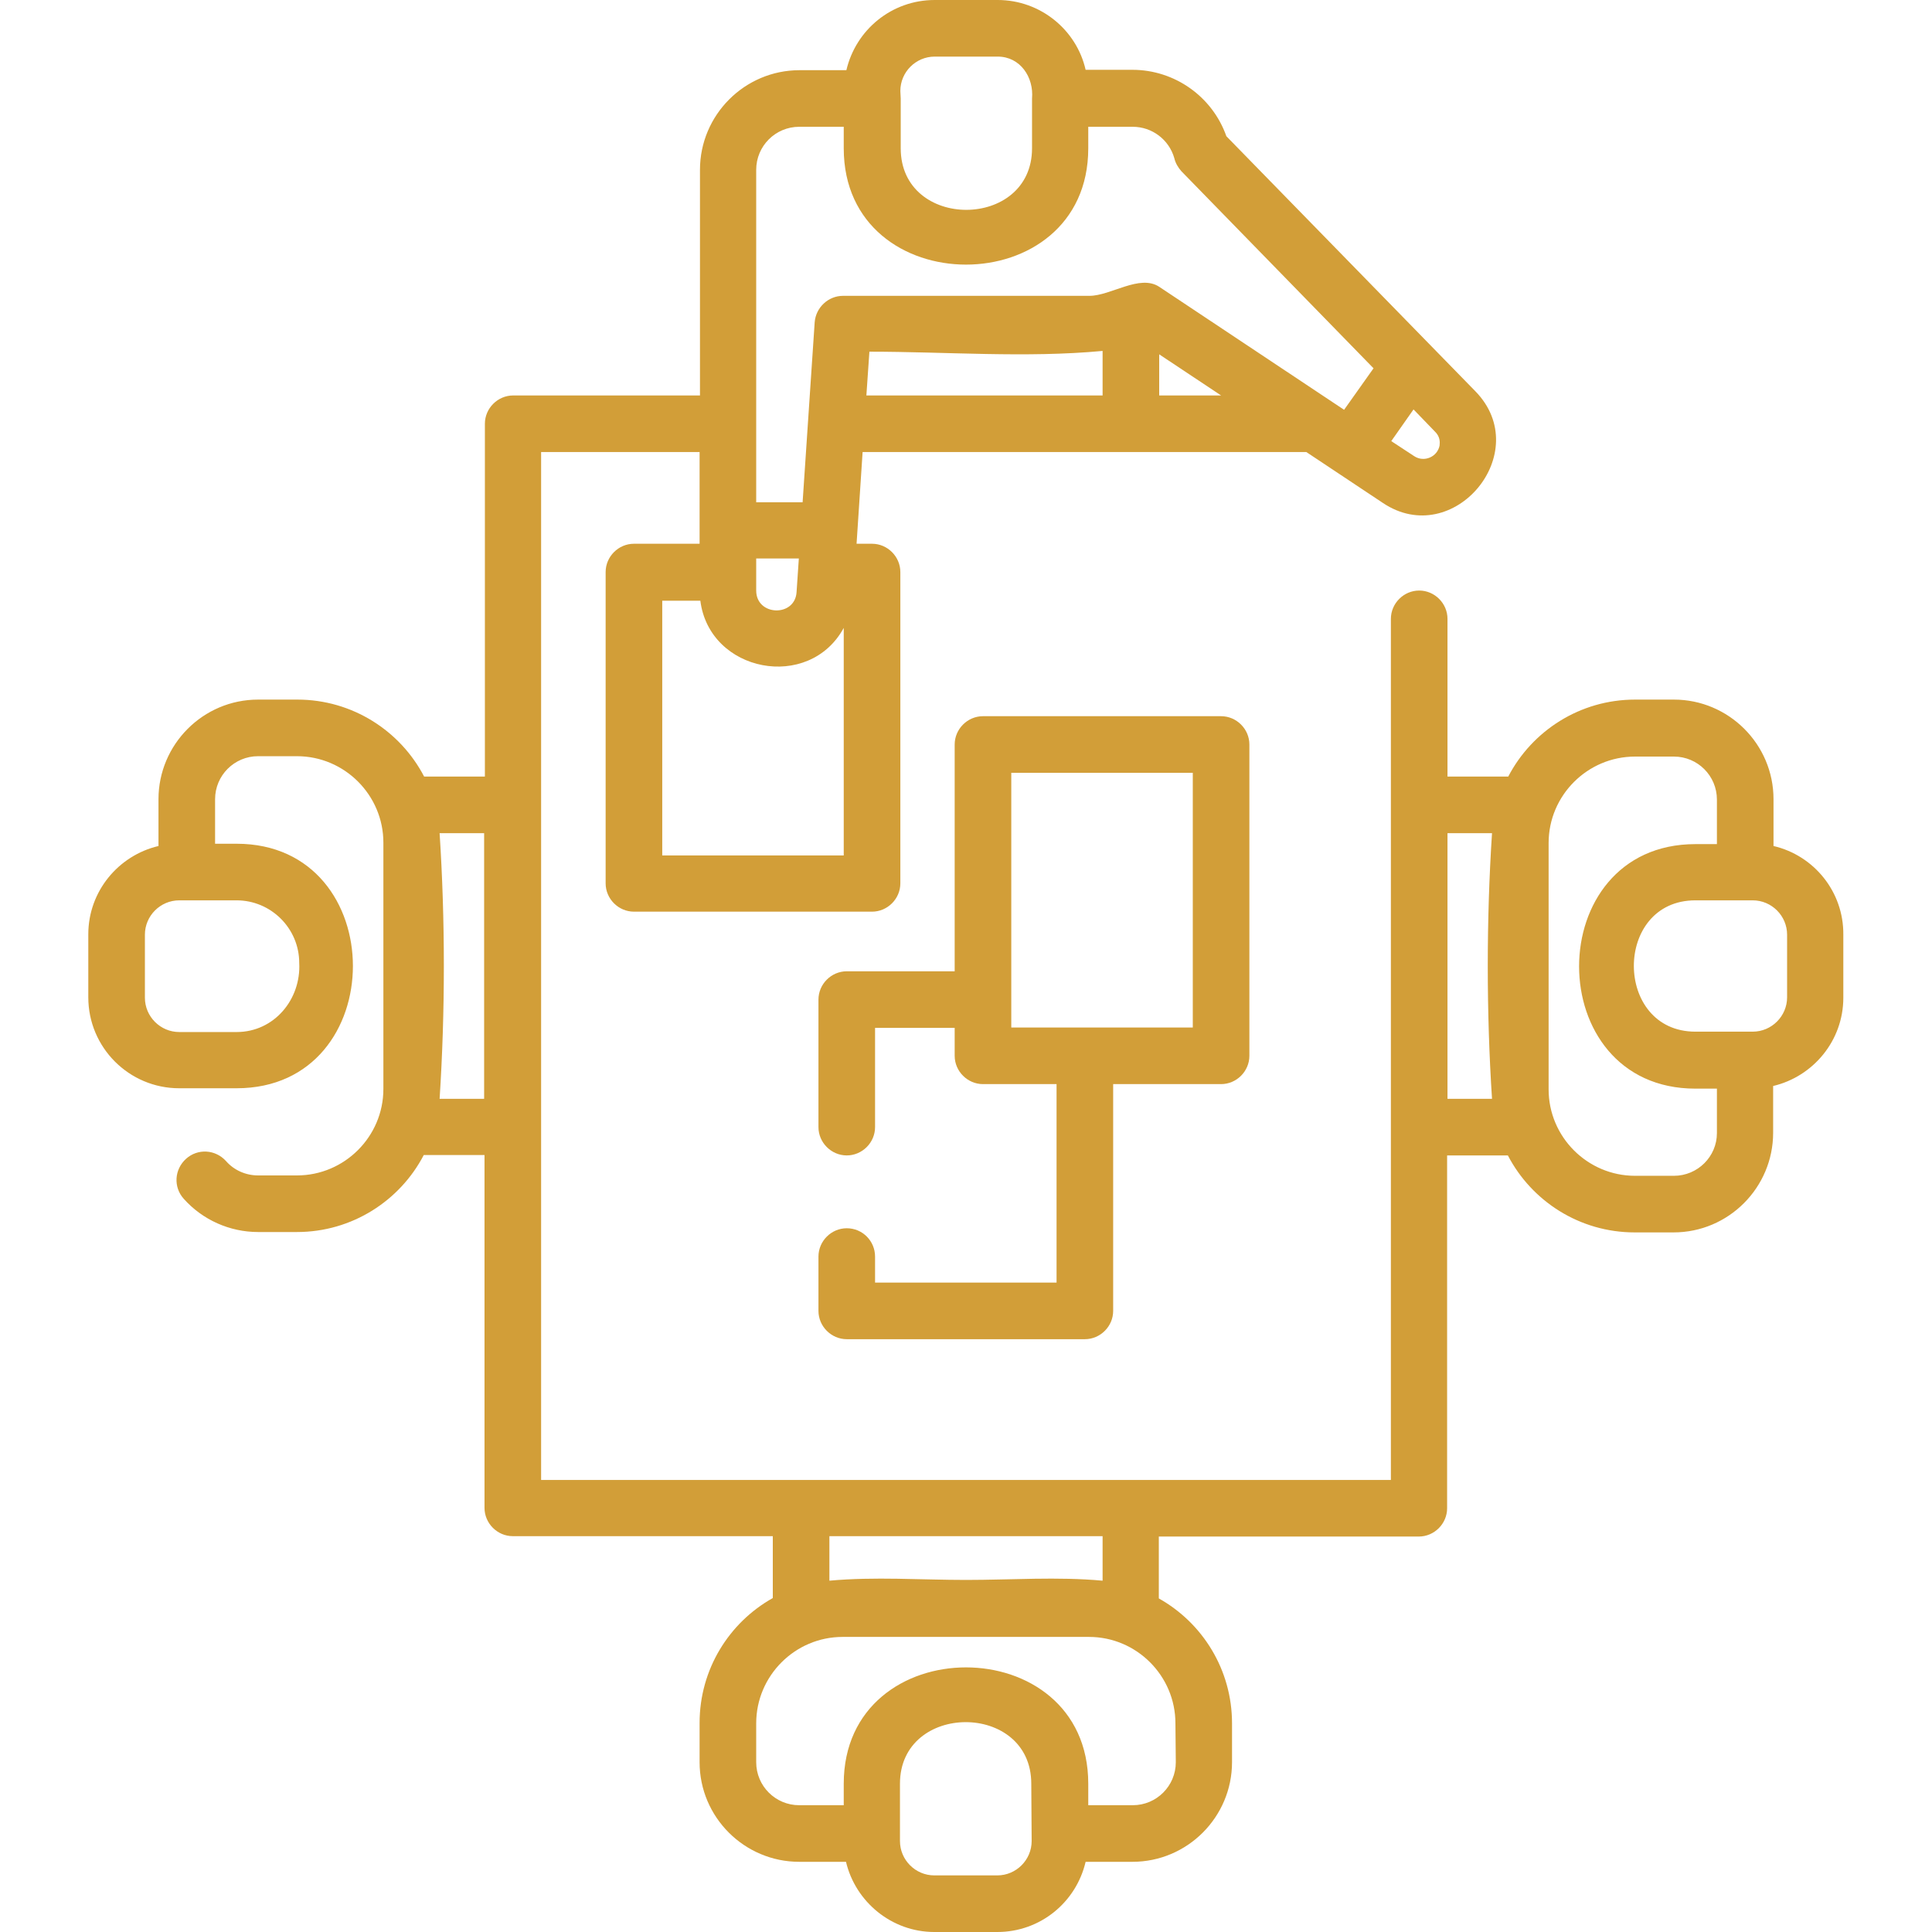 <?xml version="1.0" encoding="utf-8"?>
<!-- Generator: Adobe Illustrator 22.0.0, SVG Export Plug-In . SVG Version: 6.00 Build 0)  -->
<svg version="1.1" id="Capa_1" xmlns="http://www.w3.org/2000/svg" xmlns:xlink="http://www.w3.org/1999/xlink" x="0px" y="0px"
	 viewBox="0 0 512 512" style="enable-background:new 0 0 512 512;" xml:space="preserve">
<style type="text/css">
	.st0{fill:#D29E38;}
</style>
<g>
	<path class="st0" d="M470,224.2v-12.4c0-14.6-11.9-26.4-26.4-26.4h-10.3c-14.6,0-27.3,8.3-33.6,20.4h-16.1V164
		c0-4.1-3.4-7.5-7.5-7.5s-7.5,3.4-7.5,7.5v228.2H143.4V119.8h42v24.3H168c-4.1,0-7.5,3.4-7.5,7.5v82.5c0,4.1,3.4,7.5,7.5,7.5h63.1
		c4.1,0,7.5-3.4,7.5-7.5v-82.5c0-4.1-3.4-7.5-7.5-7.5H227l1.6-24.3h117.6l20.3,13.5c18.7,12.5,40.3-13.4,24.5-29.6l-66-67.6
		c-3.7-10.5-13.7-17.6-24.9-17.6h-12.4C285.3,7.9,275.7,0,264.4,0h-16.7c-11.4,0-20.9,7.9-23.4,18.6h-12.4
		c-14.6,0-26.4,11.9-26.4,26.4v59.8h-49.5c-4.1,0-7.5,3.4-7.5,7.5v93.5h-16.1c-6.3-12.1-19-20.4-33.6-20.4H68.4
		c-14.6,0-26.4,11.9-26.4,26.4v12.4c-10.6,2.5-18.6,12-18.6,23.4v16.7c0,13.3,10.8,24.1,24.1,24.1h15.2c41.1,0,41.1-64.8,0-64.8H57
		v-11.8c0-6.3,5.1-11.4,11.4-11.4h10.3c12.6,0,22.9,10.3,22.9,22.9v65.3c0,12.6-10.3,22.9-22.9,22.9H68.4c-3.3,0-6.4-1.4-8.5-3.8
		c-2.8-3.1-7.5-3.4-10.6-0.6c-3.1,2.8-3.4,7.5-0.6,10.6c5,5.6,12.2,8.8,19.7,8.8h10.3c14.6,0,27.3-8.3,33.6-20.4h16.1v93.5
		c0,4.1,3.4,7.5,7.5,7.5h68.9v16.4c-11.6,6.5-19.4,18.9-19.4,33.1V467c0,14.6,11.9,26.4,26.4,26.4h12.4
		c2.5,10.6,12.1,18.6,23.4,18.6h16.7c11.4,0,20.9-7.9,23.4-18.6h12.4c14.6,0,26.4-11.9,26.4-26.4v-10.3c0-14.2-7.8-26.6-19.4-33.1
		v-16.4h68.9c4.1,0,7.5-3.4,7.5-7.5v-93.5h16.1c6.3,12.1,19,20.4,33.6,20.4h10.3c14.6,0,26.4-11.9,26.4-26.4v-12.4
		c10.6-2.5,18.6-12,18.6-23.4v-16.7C488.6,236.3,480.7,226.7,470,224.2L470,224.2z M211.1,156.9c-0.4,6.7-10.7,6.4-10.7-0.4V148
		h11.3L211.1,156.9z M175.5,226.7v-67.5h10.1c2.4,19,28.8,24.1,38,7.2v60.3H175.5z M229.6,104.8l0.8-11.6c20.4,0,41.5,1.7,61.8-0.2
		v11.8L229.6,104.8z M307.2,104.8V93.9l16.4,10.9H307.2z M381.5,118.1c-0.6,3-4.1,4.5-6.7,2.8l-6.1-4l5.9-8.4l5.6,5.8
		C381.7,115.7,381.6,117.2,381.5,118.1L381.5,118.1z M238.6,24.1c0-5,4.1-9.1,9.1-9.1h16.7c6,0,9.6,5.5,9.1,11.1v13.2
		c0,21.7-34.8,21.8-34.8,0V26.1L238.6,24.1z M211.8,33.6h11.8v5.7c0,41.1,64.8,41.1,64.8,0v-5.7h11.8c5.1,0,9.6,3.4,11,8.3
		c0.3,1.3,1,2.5,1.9,3.5L364,97.6l-7.8,11l-49-32.6c-5.2-3.4-12.8,2.4-18.5,2.4h-65.3c-3.9,0-7.2,3.1-7.5,7l-3.2,47.7h-12.3V45
		C200.4,38.7,205.5,33.6,211.8,33.6L211.8,33.6z M79.3,255.2c0.5,9.6-6.6,18.3-16.6,18.3H47.5c-5,0-9.1-4.1-9.1-9.1v-16.7
		c0-5,4.1-9.1,9.1-9.1h15.2C71.8,238.6,79.3,246,79.3,255.2z M116.5,291.2c1.5-23,1.5-47.5,0-70.4h11.8v70.4H116.5z M273.4,487.9
		c0,5-4.1,9.1-9.1,9.1h-16.7c-5,0-9.1-4.1-9.1-9.1v-15.2c0-21.7,34.8-21.8,34.8,0L273.4,487.9z M311.6,467c0,6.3-5.1,11.4-11.4,11.4
		h-11.8v-5.7c0-41.1-64.8-41.1-64.8,0v5.7h-11.8c-6.3,0-11.4-5.1-11.4-11.4v-10.3c0-12.6,10.3-22.9,22.9-22.9h65.3
		c12.6,0,22.9,10.3,22.9,22.9L311.6,467L311.6,467z M292.2,418.9c-11.9-1.1-24.2-0.2-36.2-0.2c-11.9,0-24.3-0.9-36.2,0.2v-11.8h72.4
		V418.9z M383.6,291.2v-70.4h11.8c-1.5,22.9-1.5,47.5,0,70.4H383.6z M443.6,311.6h-10.3c-12.6,0-22.9-10.3-22.9-22.9v-65.3
		c0-12.6,10.3-22.9,22.9-22.9h10.3c6.3,0,11.4,5.1,11.4,11.4v11.8h-5.7c-41.1,0-41.1,64.8,0,64.8h5.7v11.8
		C455,306.5,449.9,311.6,443.6,311.6L443.6,311.6z M473.6,264.3c0,5-4.1,9.1-9.1,9.1h-15.2c-21.7,0-21.8-34.8,0-34.8h15.2
		c5,0,9.1,4.1,9.1,9.1V264.3z"/>
	<path class="st0" d="M224.4,325.5c-4.1,0-7.5,3.4-7.5,7.5v14.4c0,4.1,3.4,7.5,7.5,7.5h63.1c4.1,0,7.5-3.4,7.5-7.5v-60.1h28.6
		c4.1,0,7.5-3.4,7.5-7.5v-82.5c0-4.1-3.4-7.5-7.5-7.5h-63.1c-4.1,0-7.5,3.4-7.5,7.5v60.1h-28.6c-4.1,0-7.5,3.4-7.5,7.5v33.8
		c0,4.1,3.4,7.5,7.5,7.5s7.5-3.4,7.5-7.5v-26.3H253v7.4c0,4.1,3.4,7.5,7.5,7.5h19.5v52.6h-48.1V333
		C231.9,328.9,228.6,325.5,224.4,325.5L224.4,325.5z M268,204.8h48.1v67.5H268V204.8z"/>
</g>
</svg>
